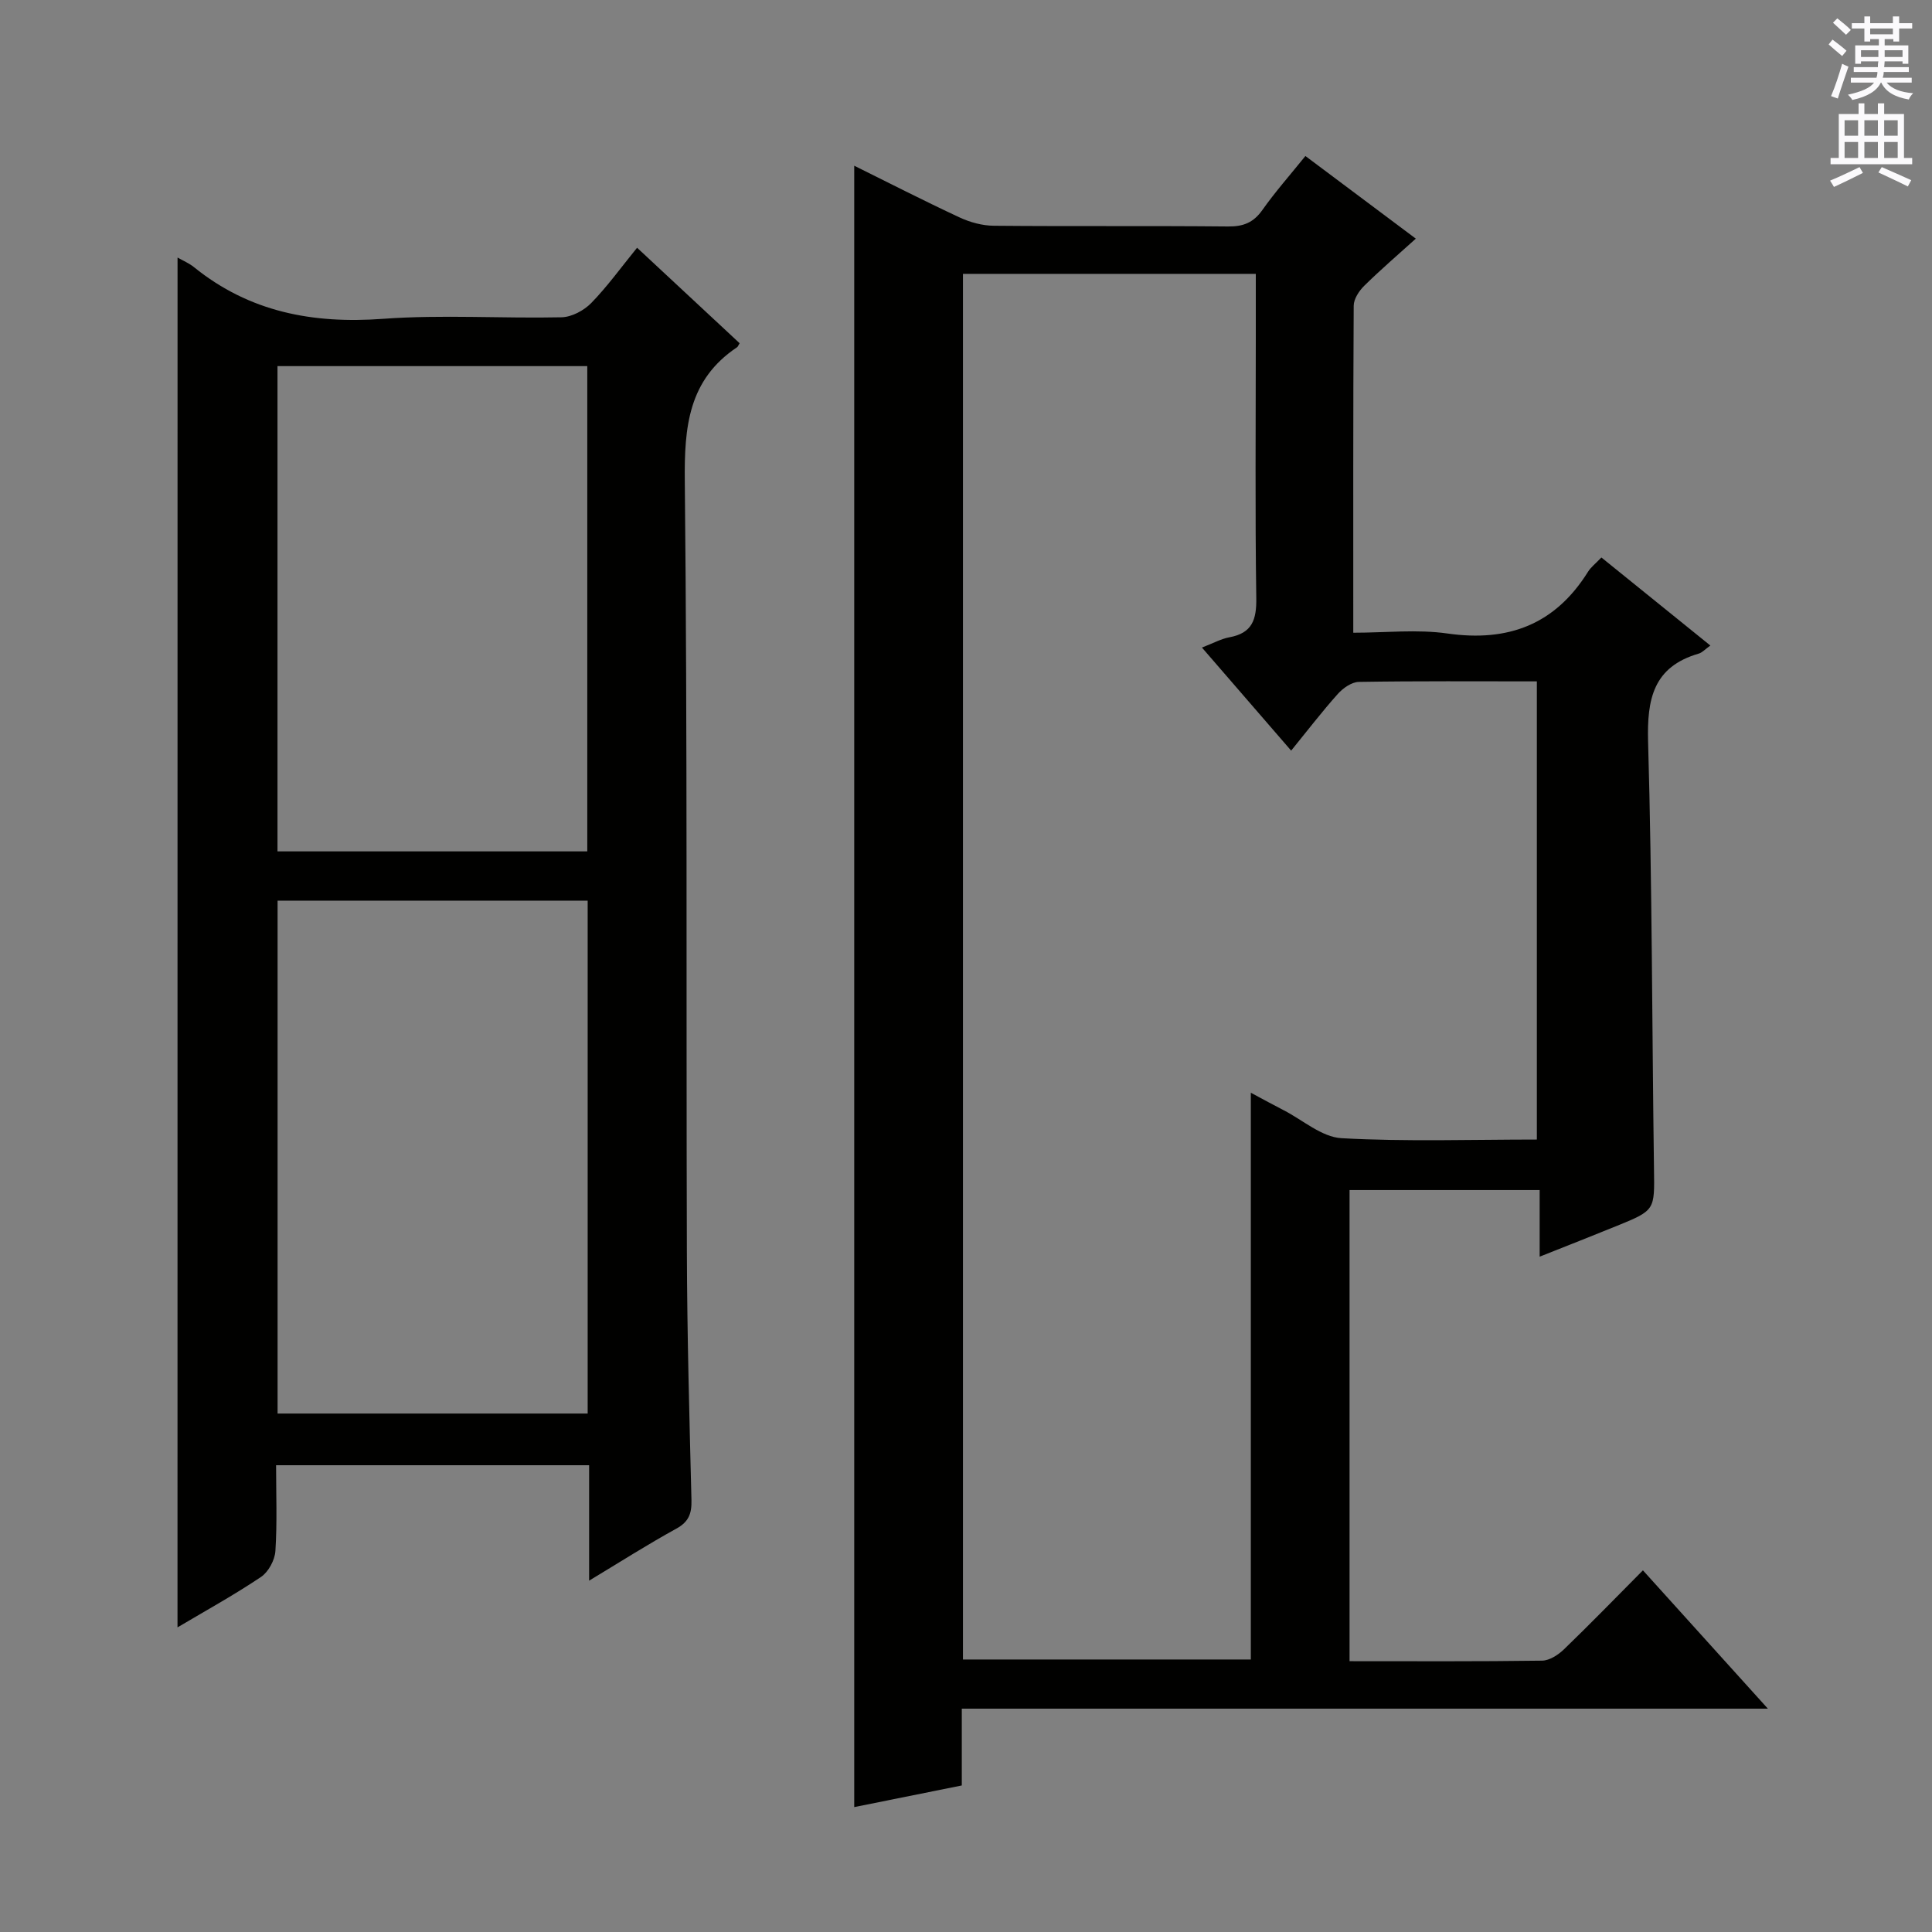 <svg enable-background="new 0 0 400 400" viewBox="0 0 400 400" xmlns="http://www.w3.org/2000/svg"><rect x="0" y="0" width="400" height="400" fill="#808080" stroke="none"/><path d="m279.41 343.93c13.56 0 26.71.08 39.86-.11 1.55-.02 3.36-1.21 4.56-2.37 5.38-5.19 10.59-10.56 16.32-16.33 8.56 9.47 16.86 18.66 25.87 28.64-56.09 0-111.24 0-166.89 0v15.9c-7.41 1.49-14.36 2.89-22.27 4.48 0-113.42 0-226.52 0-339.83 7.03 3.48 14.37 7.24 21.84 10.72 2.17 1.01 4.7 1.69 7.07 1.71 16.16.15 32.33-.01 48.49.15 3.15.03 5.26-.8 7.1-3.41 2.67-3.78 5.76-7.27 8.91-11.18 7.69 5.75 15.11 11.31 22.86 17.11-3.7 3.34-7.31 6.44-10.69 9.77-1.07 1.05-2.16 2.72-2.17 4.11-.13 22.31-.09 44.62-.09 67.71 6.7 0 13.23-.74 19.51.16 12.6 1.8 22.29-1.89 29.09-12.78.6-.97 1.58-1.7 2.77-2.96 7.42 6 14.82 11.98 22.56 18.23-1.11.79-1.68 1.46-2.4 1.67-9.42 2.74-10.74 9.38-10.49 18.28.84 29.45.81 58.93 1.22 88.4.12 8.54.28 8.56-7.67 11.8-5.06 2.06-10.14 4.05-16 6.38 0-4.8 0-9.15 0-13.79-13.45 0-26.2 0-39.36 0zm-80.04-287.23v286.88h59.6c0-39.05 0-77.74 0-117.34 2.79 1.49 4.77 2.58 6.78 3.61 3.98 2.04 7.9 5.57 11.99 5.8 13.4.74 26.87.28 40.45.28 0-31.82 0-63.2 0-94.86-12.55 0-24.7-.09-36.85.11-1.49.02-3.29 1.29-4.37 2.5-3.28 3.67-6.28 7.59-9.65 11.73-6.22-7.19-12.14-14.04-18.47-21.34 2.34-.9 3.96-1.81 5.7-2.13 4.7-.87 5.62-3.62 5.55-8.12-.26-17.82-.1-35.65-.1-53.47 0-4.46 0-8.92 0-13.65-20.4 0-40.32 0-60.63 0z" fill="#010100"/><path d="m36.76 53.32c1.15.66 2.39 1.17 3.4 1.99 11.49 9.29 24.59 11.77 39.13 10.7 12.27-.9 24.66-.05 36.98-.32 2.1-.05 4.62-1.4 6.14-2.95 3.33-3.42 6.15-7.34 9.49-11.45 7.29 6.79 14.29 13.31 21.23 19.77-.33.55-.38.74-.51.82-10.1 6.74-10.96 16.5-10.84 27.74.55 53.16.27 106.32.43 159.49.05 17.15.52 34.29.95 51.44.07 2.8-.54 4.52-3.15 5.95-5.92 3.25-11.62 6.89-18.04 10.76 0-8.39 0-15.97 0-23.9-21.61 0-42.85 0-64.81 0 0 5.89.24 11.84-.14 17.75-.12 1.9-1.45 4.36-3.01 5.4-5.61 3.76-11.54 7.03-17.26 10.42.01-94.68.01-188.99.01-283.61zm84.91 133.15c-21.48 0-42.69 0-64.2 0v106.19h64.2c0-35.48 0-70.68 0-106.19zm-.08-10.2c0-33.65 0-67.01 0-100.47-21.58 0-42.82 0-64.14 0v100.47z" fill="#010100"/><g fill="#fbfafc"><path d="m378.6 9.2.8-1c.9.7 1.9 1.4 2.9 2.3l-.9 1.1c-1.1-.9-2-1.7-2.8-2.4zm.5 10.7c.9-2.1 1.6-4.3 2.3-6.7.4.2.8.4 1.3.6-.7 2.1-1.5 4.3-2.2 6.6zm.4-15.2.9-.9c1 .8 2 1.6 2.8 2.4l-1 1c-1-.9-1.9-1.8-2.7-2.5zm12.5-1.3h1.2v1.4h2.7v1.1h-2.7v2.7h-1.2v-.5h-1.8v1.3h4.9v3.8h-1.2v-.5h-3.7c0 .4-.1.9-.1 1.2h5.1v1h-5.2c0 .5-.1.9-.2 1.2h6v1h-5.2c1.1 1.3 2.9 2 5.5 2.2-.4.4-.7.8-.9 1.3-2.9-.5-4.8-1.6-5.7-3.5h-.1c-.8 1.7-2.7 2.9-5.9 3.6-.2-.4-.6-.8-.9-1.1 2.8-.6 4.6-1.4 5.4-2.5h-4.8v-1h5.3c.1-.3.2-.7.2-1.2h-4.9v-1h5c0-.4 0-.8.1-1.2h-3.6v.5h-1.2v-3.8h4.9v-1.3h-1.8v.5h-1.2v-2.7h-2.6v-1.1h2.6v-1.4h1.2v1.4h4.7v-1.4zm-6.7 8.4h3.6c0-.4 0-.9 0-1.4h-3.6zm1.9-4.7h4.7v-1.2h-4.7zm6.7 3.3h-3.7v1.4h3.7z"/><path d="m384.7 21.4h1.3v2.2h2.8v-2.2h1.3v2.2h4.1v9.1h1.7v1.3h-16.9v-1.3h1.7v-9.1h4.1v-2.2zm.3 13.2.7 1.2c-1.8.9-3.8 1.9-6 2.9-.2-.4-.5-.8-.8-1.3 2.4-1 4.4-2 6.1-2.8zm-3.1-6.5h2.8v-3.2h-2.8zm0 4.6h2.8v-3.3h-2.8zm4.1-4.6h2.8v-3.2h-2.8zm0 4.6h2.8v-3.3h-2.8zm3.6 1.9c2.1.9 4.1 1.8 6.1 2.7l-.7 1.3c-2.2-1.1-4.2-2-6.1-2.9zm3.3-9.7h-2.8v3.2h2.8zm-2.8 7.8h2.8v-3.3h-2.8z"/></g></svg>